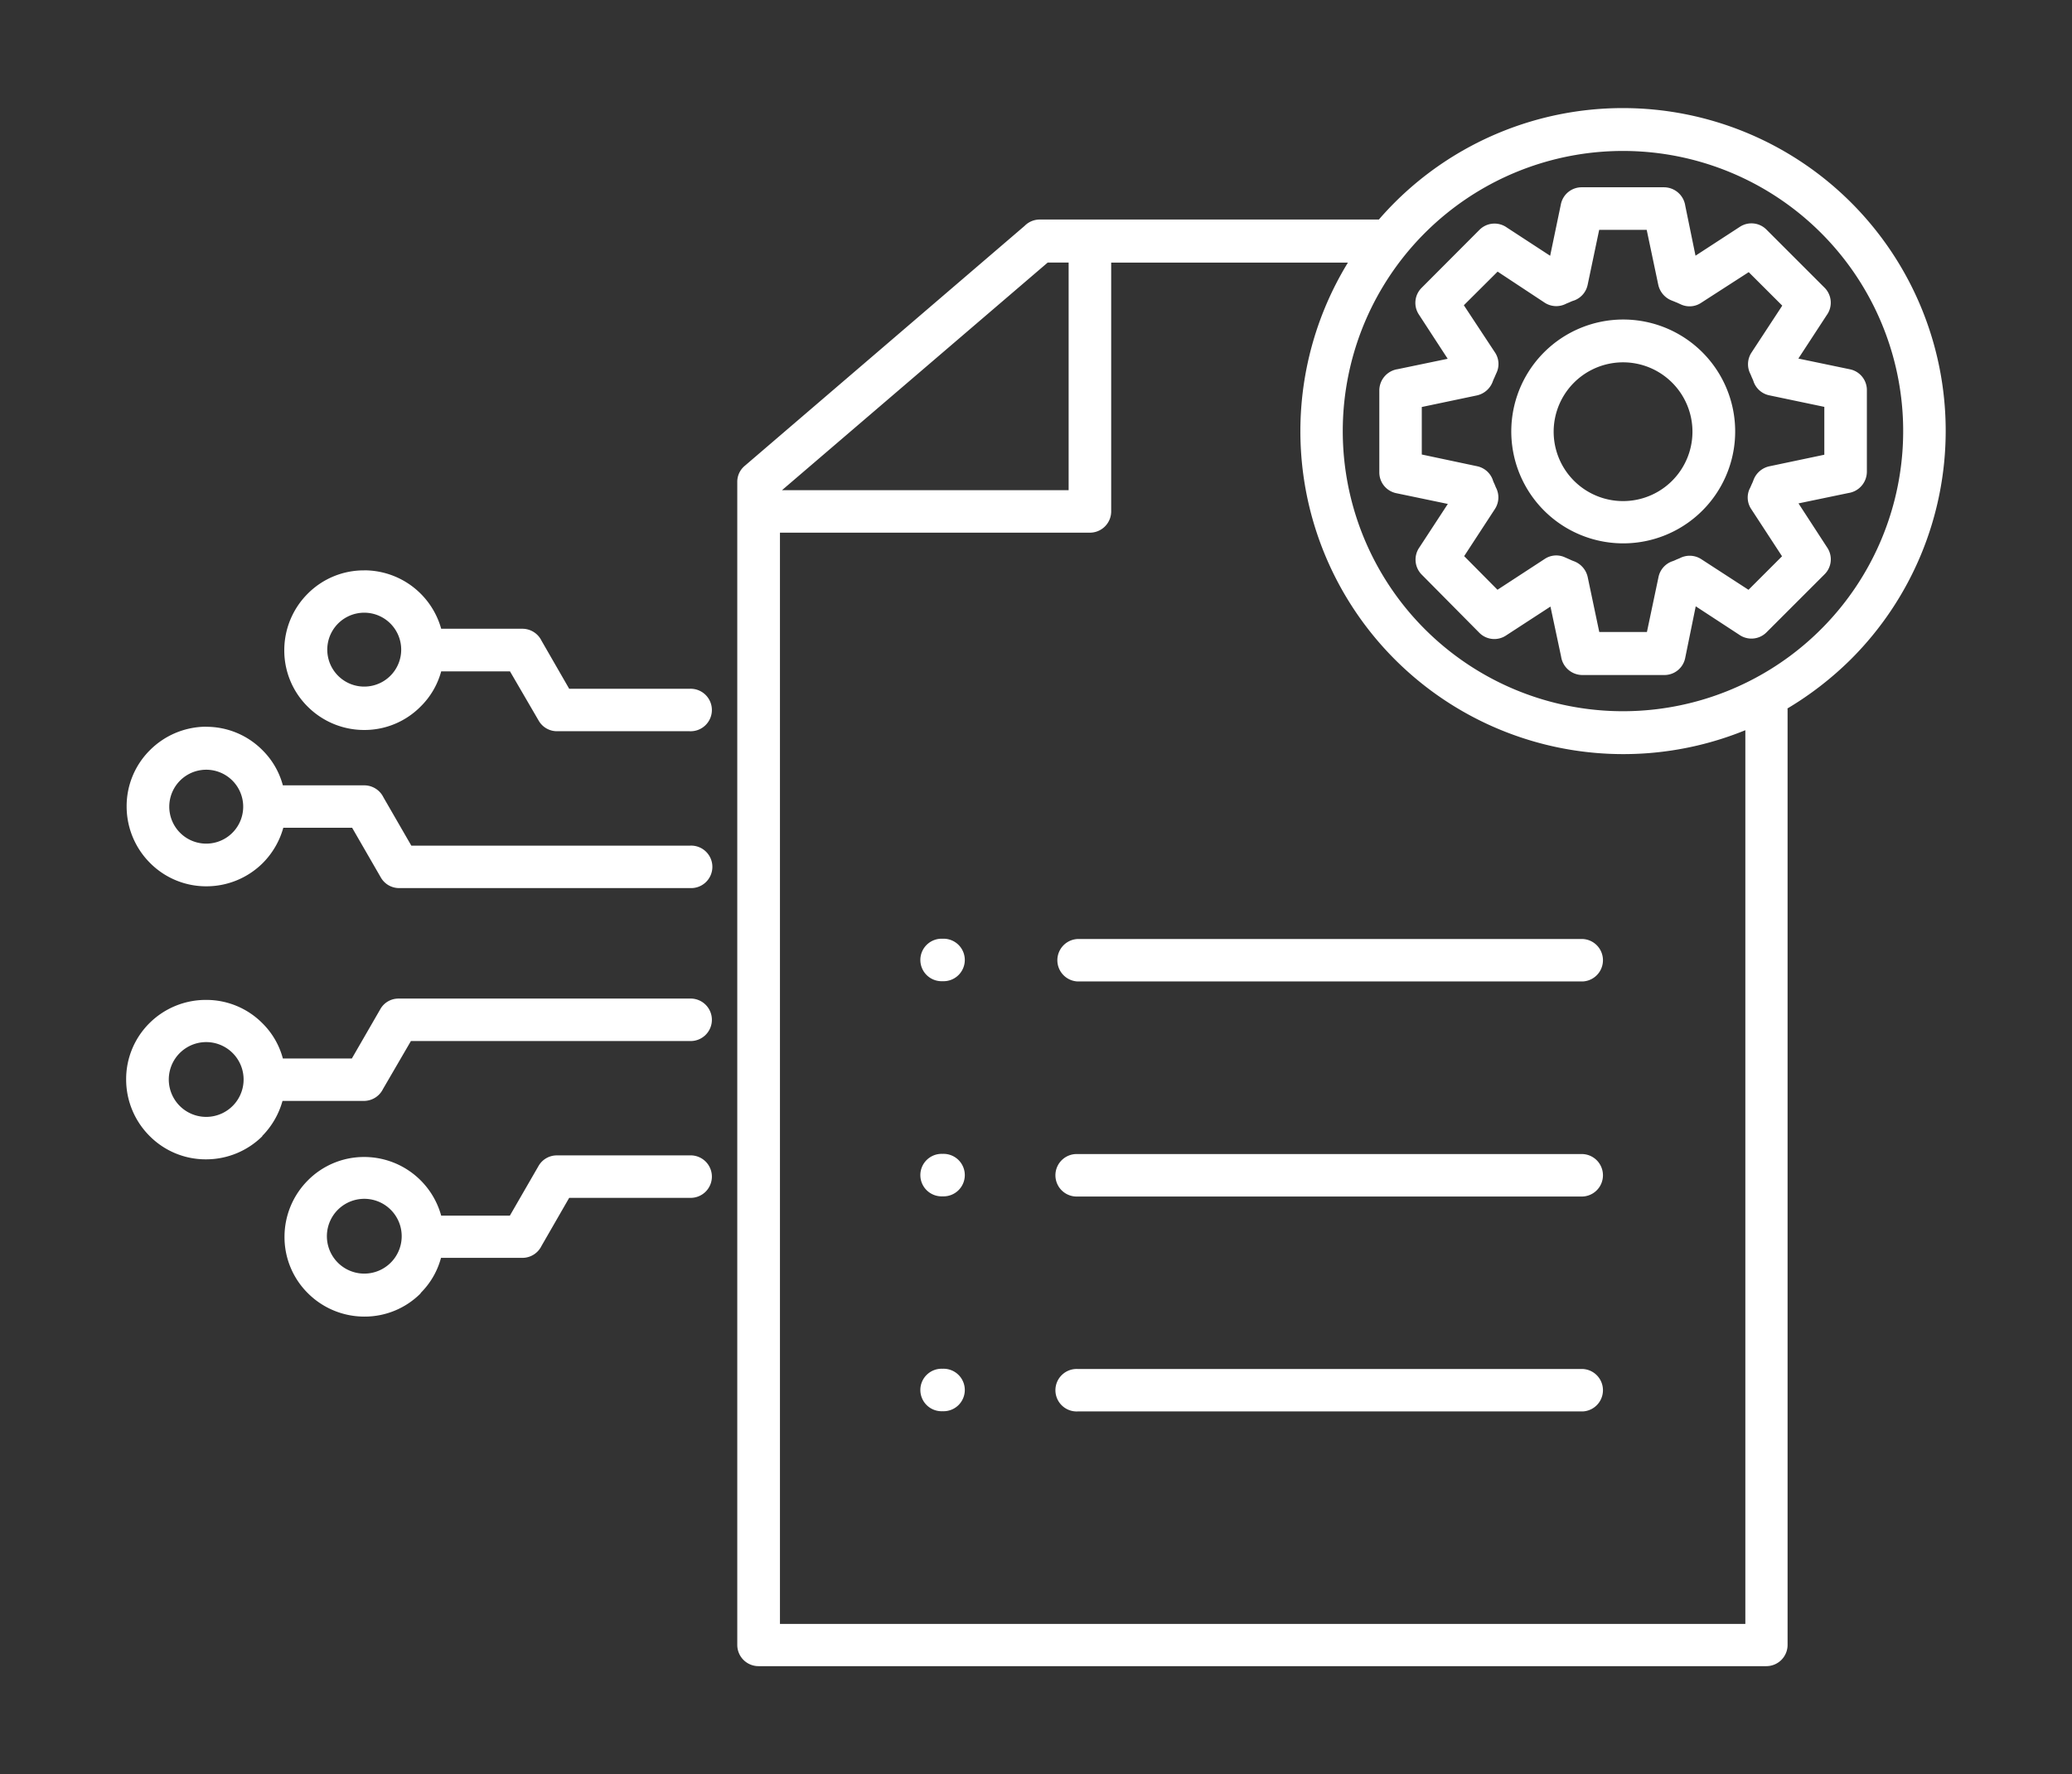<svg xmlns="http://www.w3.org/2000/svg" xmlns:xlink="http://www.w3.org/1999/xlink" width="46.697" height="40" viewBox="0 0 46.697 40">
  <rect x="0" y="0" width="46.697" height="40" fill="#333333" stroke="none"/>
  <defs>
    <clipPath id="clip-path">
      <rect id="Rectangle_153647" data-name="Rectangle 153647" width="46.697" height="40" fill="#fff"/>
    </clipPath>
  </defs>
  <g id="in_action_3" data-name="in action 3" clip-path="url(#clip-path)">
    <path id="Path_73332" data-name="Path 73332" d="M27.532,3.485H22.2V9.094a.48.48,0,0,1-.479.479H14.735v24.6H36.492V14.026A7.279,7.279,0,0,1,27.534,3.487Zm6.206,1.283a2.523,2.523,0,1,1-1.782.739,2.523,2.523,0,0,1,1.782-.739m1.1,1.419a1.564,1.564,0,1,1-1.1-.454,1.564,1.564,0,0,1,1.1.454m.1-1.806.1.046a.468.468,0,0,0,.46-.037L36.568,3.7l.756.755L36.63,5.514A.48.48,0,0,0,36.608,6l.032.077a.69.69,0,0,1,.041.1.478.478,0,0,0,.351.3l1.24.26V7.816l-1.24.261a.492.492,0,0,0-.36.32.92.92,0,0,1-.037.086c-.022.051-.037.086-.046.1a.468.468,0,0,0,.037.46l.693,1.062-.756.756L35.5,10.171a.48.48,0,0,0-.487-.022l-.078.032a.689.689,0,0,1-.1.041.479.479,0,0,0-.3.351l-.261,1.239H33.2l-.261-1.239a.494.494,0,0,0-.32-.36.921.921,0,0,1-.086-.037l-.105-.046a.468.468,0,0,0-.46.037l-1.062.693-.751-.758.693-1.062a.479.479,0,0,0,.022-.487l-.032-.078a.689.689,0,0,1-.041-.1.48.48,0,0,0-.351-.3L29.2,7.811V6.74l1.242-.261a.494.494,0,0,0,.36-.32.921.921,0,0,1,.037-.086c.022-.051.037-.087.046-.105a.468.468,0,0,0-.037-.46l-.7-1.062.761-.758,1.06.7a.479.479,0,0,0,.487.022l.077-.032a.706.706,0,0,1,.105-.041.48.48,0,0,0,.3-.351l.26-1.239h1.071l.261,1.239a.494.494,0,0,0,.32.36c.019.009.051.019.086.037m.433-1.054,1-.651a.476.476,0,0,1,.6.064l1.307,1.307a.478.478,0,0,1,.051.619l-.64.98,1.162.242a.477.477,0,0,1,.382.468V8.2a.487.487,0,0,1-.415.479l-1.126.234.65,1a.475.475,0,0,1-.064.6l-1.307,1.307a.48.48,0,0,1-.619.051l-.976-.638L35.136,12.4a.477.477,0,0,1-.468.382h-1.85a.486.486,0,0,1-.478-.415L32.1,11.239l-1,.651a.476.476,0,0,1-.606-.063L29.2,10.52a.48.48,0,0,1-.051-.619l.638-.976-1.162-.242a.478.478,0,0,1-.382-.468V6.365a.486.486,0,0,1,.415-.478l1.126-.234-.651-1a.477.477,0,0,1,.064-.6L30.5,2.746a.479.479,0,0,1,.617-.052l.976.637.242-1.162a.477.477,0,0,1,.468-.382H34.66a.486.486,0,0,1,.478.415ZM18.4,28.421a.479.479,0,1,1,0,.957H18.4a.479.479,0,1,1,0-.957Zm0-4.844a.479.479,0,1,1,0,.957H18.4a.479.479,0,1,1,0-.957Zm0-4.85a.479.479,0,1,1,0,.957H18.4a.479.479,0,1,1,0-.957Zm3.044,10.656a.479.479,0,1,1,0-.957H32.826a.479.479,0,0,1,0,.957Zm0-4.845a.479.479,0,1,1,0-.957H32.826a.479.479,0,0,1,0,.957Zm0-4.848a.479.479,0,0,1,0-.957H32.826a.479.479,0,0,1,0,.957Zm16-6.143v21.1a.479.479,0,0,1-.478.478H14.252a.479.479,0,0,1-.479-.478V8.431a.468.468,0,0,1,.169-.365l6.308-5.41a.476.476,0,0,1,.337-.142h7.646c.114-.132.234-.261.355-.382A7.275,7.275,0,1,1,38.876,12.422a7.451,7.451,0,0,1-1.437,1.115ZM38.2,2.818A6.315,6.315,0,1,1,33.739.968,6.315,6.315,0,0,1,38.2,2.818M1.8,22.743a.843.843,0,1,0-.592-.247.843.843,0,0,0,.592.247m1.272.433A1.8,1.8,0,0,1,1.8,23.7a1.778,1.778,0,0,1-1.272-.527A1.8,1.8,0,0,1,0,21.9a1.779,1.779,0,0,1,.527-1.272A1.8,1.8,0,0,1,1.8,20.106a1.779,1.779,0,0,1,1.272.527,1.751,1.751,0,0,1,.46.793H5.087l.644-1.116a.468.468,0,0,1,.415-.234H12.7a.479.479,0,1,1,0,.957H6.418l-.629,1.081a.481.481,0,0,1-.433.269H3.524a1.815,1.815,0,0,1-.46.793Zm2.292,3.1a.843.843,0,1,0-.592-.246.843.843,0,0,0,.592.246m1.272.438a1.756,1.756,0,0,0,.46-.793H8.928a.48.48,0,0,0,.433-.269l.624-1.084H12.7a.479.479,0,1,0,0-.957H9.707a.474.474,0,0,0-.415.242l-.644,1.116H7.1a1.8,1.8,0,0,0-1.732-1.322,1.779,1.779,0,0,0-1.272.527,1.8,1.8,0,0,0-.527,1.272,1.78,1.78,0,0,0,.527,1.272,1.8,1.8,0,0,0,1.272.527,1.779,1.779,0,0,0,1.272-.527ZM1.8,13.949a1.779,1.779,0,0,1,1.272.527,1.751,1.751,0,0,1,.46.793H5.365a.481.481,0,0,1,.433.269l.629,1.09h6.284a.479.479,0,1,1,0,.957H6.153a.474.474,0,0,1-.415-.242l-.645-1.118H3.542a1.821,1.821,0,0,1-.46.793,1.8,1.8,0,0,1-1.272.527,1.78,1.78,0,0,1-1.272-.527,1.8,1.8,0,0,1-.527-1.272,1.778,1.778,0,0,1,.527-1.272,1.8,1.8,0,0,1,1.272-.527Zm.592,1.21a.833.833,0,1,0,.246.591.833.833,0,0,0-.246-.591m2.971-4.736a1.78,1.78,0,0,0-1.272.527,1.8,1.8,0,0,0-.527,1.272,1.78,1.78,0,0,0,.527,1.272,1.8,1.8,0,0,0,1.272.527,1.779,1.779,0,0,0,1.272-.527A1.756,1.756,0,0,0,7.1,12.7H8.651L9.3,13.815a.475.475,0,0,0,.415.234H12.7a.479.479,0,1,0,0-.957H9.985l-.624-1.084a.48.48,0,0,0-.433-.269H7.1A1.8,1.8,0,0,0,5.365,10.422Zm.594,1.2a.833.833,0,1,1-.592-.246.833.833,0,0,1,.592.246m15.284-8.14V8.615H14.781l5.988-5.131h.474Z" transform="translate(2.843 2.435)" fill="#fff" fill-rule="evenodd"/>
  </g>
</svg>

